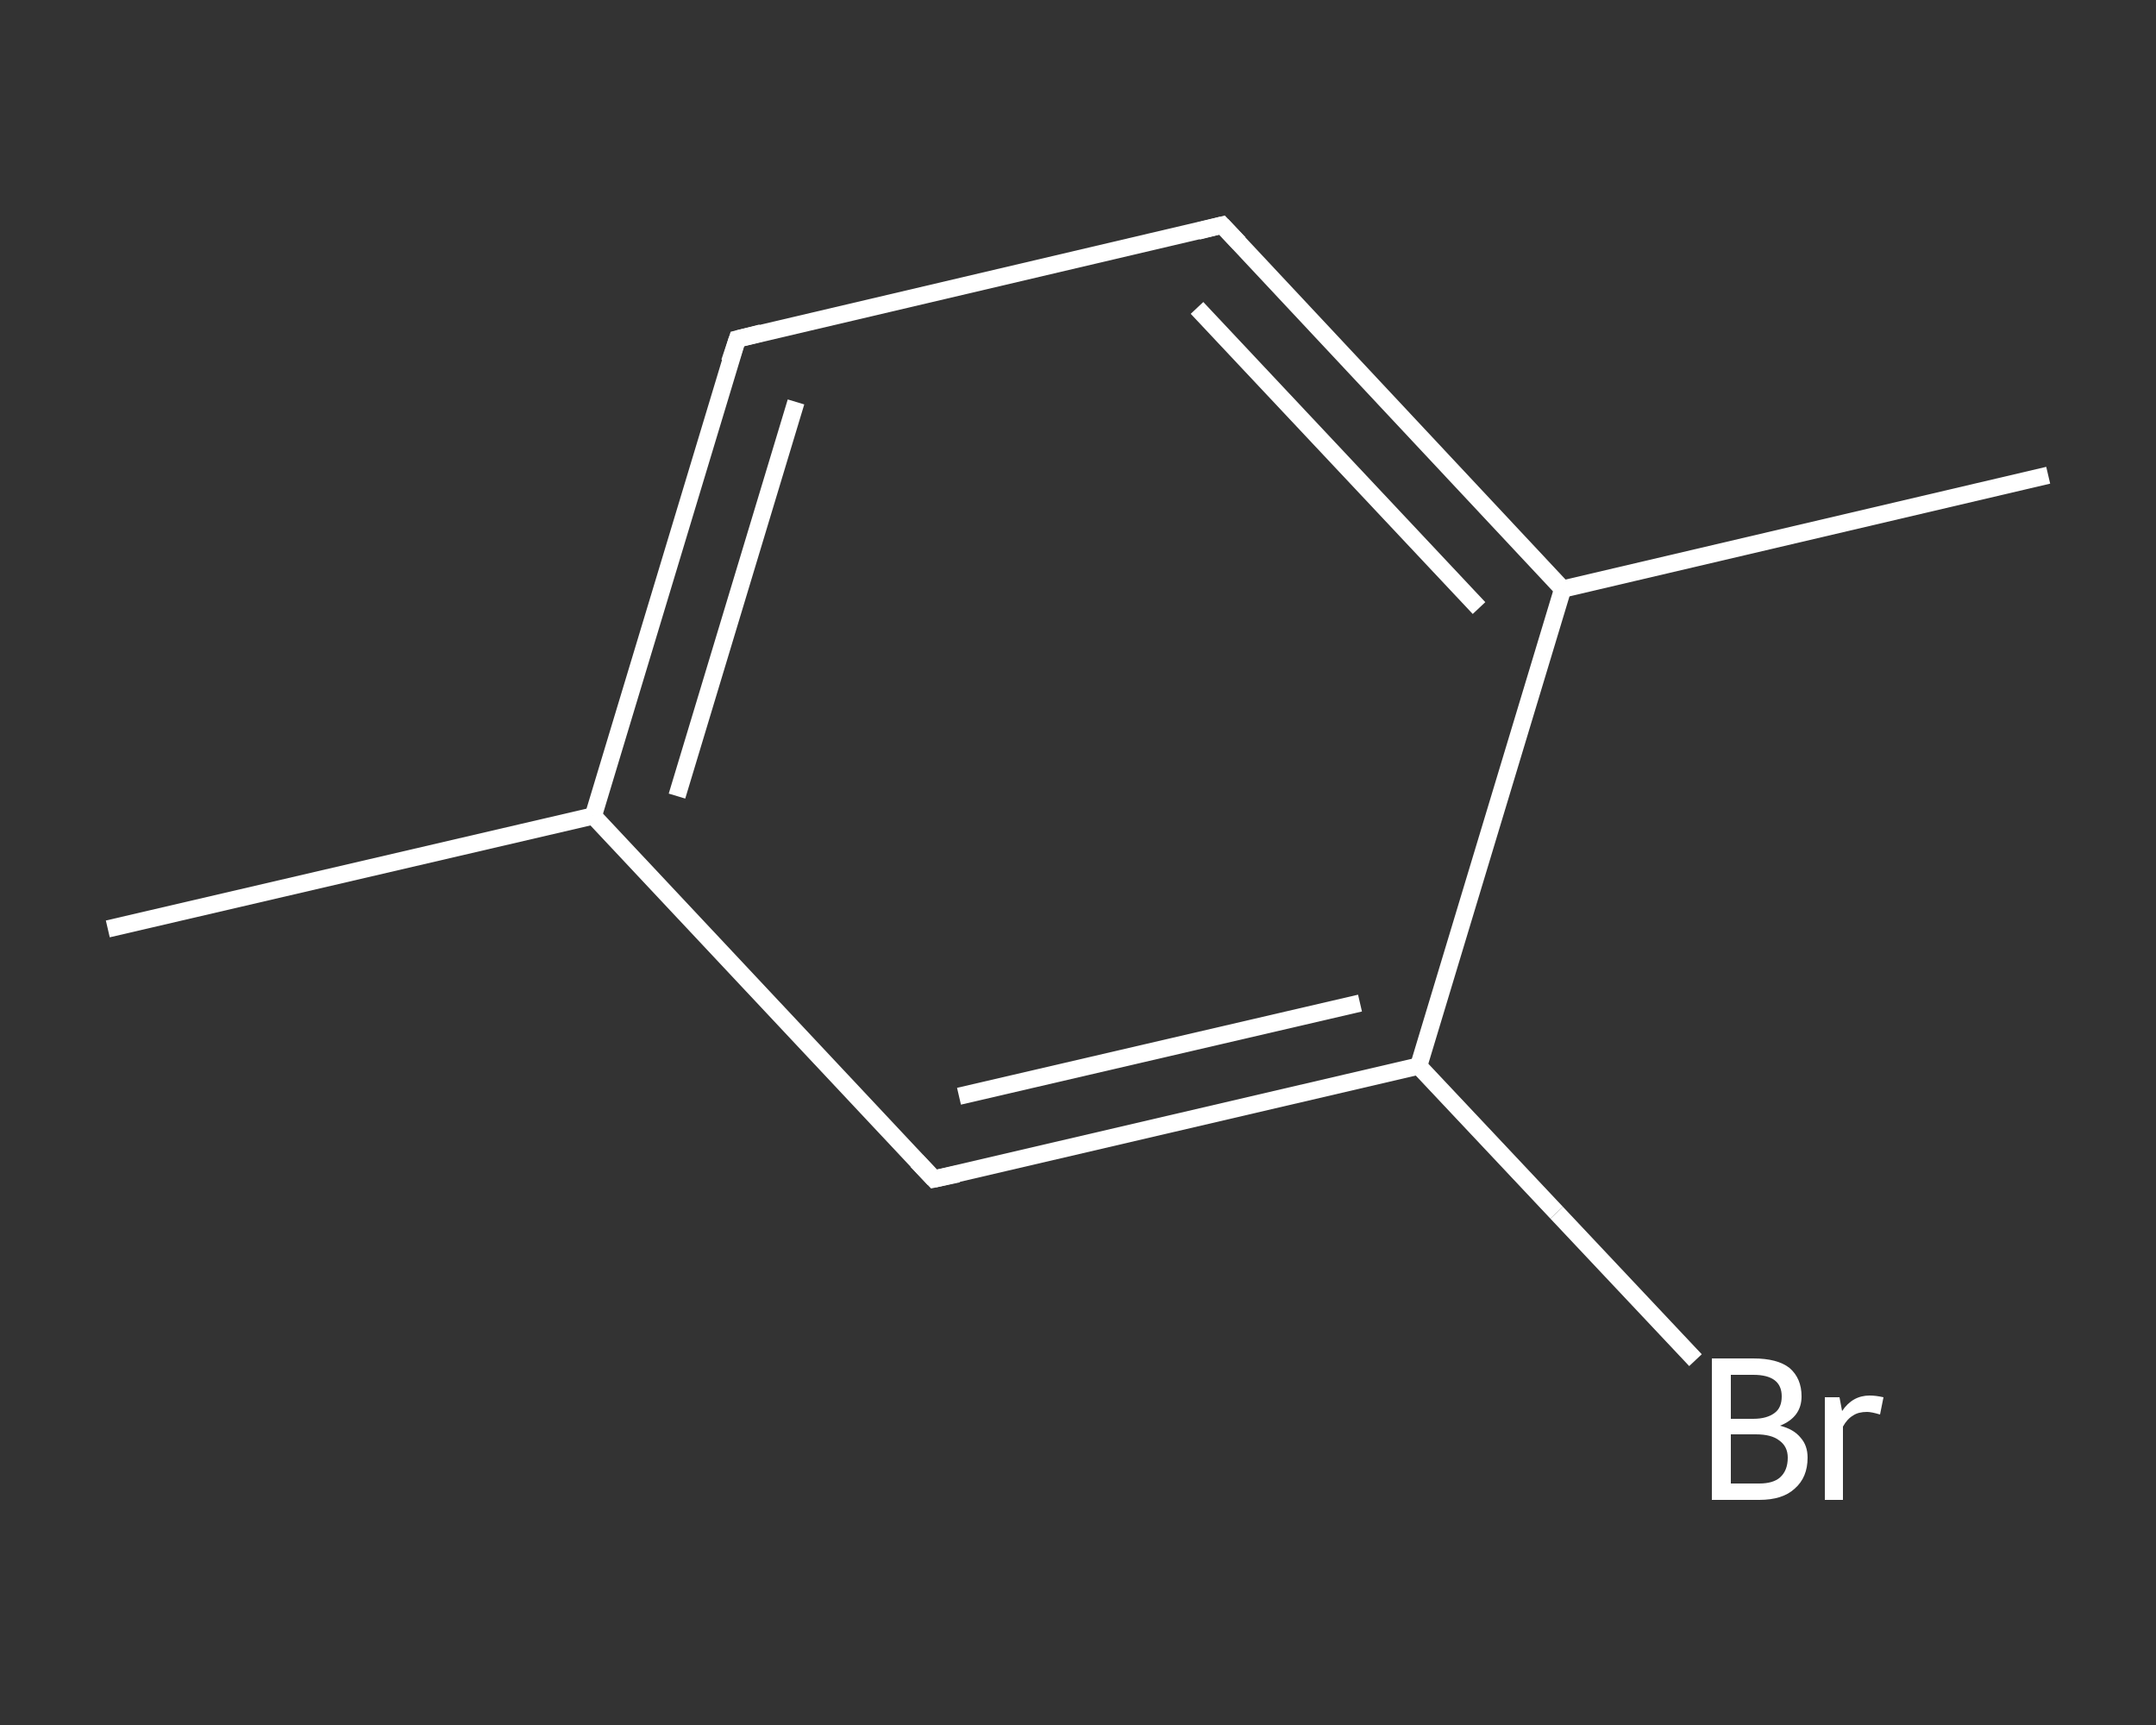 <?xml version='1.0' encoding='iso-8859-1'?>
<svg version='1.1' baseProfile='full'
              xmlns='http://www.w3.org/2000/svg'
                      xmlns:rdkit='http://www.rdkit.org/xml'
                      xmlns:xlink='http://www.w3.org/1999/xlink'
                  xml:space='preserve'
width='250px' height='200px' viewBox='0 0 250 200'>
<rect x="0" y="0" width="250" height="200" fill="#333333" stroke="none"/>
<!-- END OF HEADER -->
<rect style='opacity:1.0;fill:transparent;stroke:none' width='250.0' height='200.0' x='0.0' y='0.0'> </rect>
<path class='bond-0 atom-0 atom-1' d='M 12.5,107.7 L 68.8,94.6' style='fill:none;fill-rule:evenodd;stroke:#FFFFFF;stroke-width:2.0px;stroke-linecap:butt;stroke-linejoin:miter;stroke-opacity:1' />
<path class='bond-1 atom-1 atom-2' d='M 68.8,94.6 L 85.5,39.3' style='fill:none;fill-rule:evenodd;stroke:#FFFFFF;stroke-width:2.0px;stroke-linecap:butt;stroke-linejoin:miter;stroke-opacity:1' />
<path class='bond-1 atom-1 atom-2' d='M 78.5,92.3 L 92.3,46.6' style='fill:none;fill-rule:evenodd;stroke:#FFFFFF;stroke-width:2.0px;stroke-linecap:butt;stroke-linejoin:miter;stroke-opacity:1' />
<path class='bond-2 atom-2 atom-3' d='M 85.5,39.3 L 141.7,26.1' style='fill:none;fill-rule:evenodd;stroke:#FFFFFF;stroke-width:2.0px;stroke-linecap:butt;stroke-linejoin:miter;stroke-opacity:1' />
<path class='bond-3 atom-3 atom-4' d='M 141.7,26.1 L 181.2,68.3' style='fill:none;fill-rule:evenodd;stroke:#FFFFFF;stroke-width:2.0px;stroke-linecap:butt;stroke-linejoin:miter;stroke-opacity:1' />
<path class='bond-3 atom-3 atom-4' d='M 138.8,35.7 L 171.5,70.5' style='fill:none;fill-rule:evenodd;stroke:#FFFFFF;stroke-width:2.0px;stroke-linecap:butt;stroke-linejoin:miter;stroke-opacity:1' />
<path class='bond-4 atom-4 atom-5' d='M 181.2,68.3 L 237.5,55.1' style='fill:none;fill-rule:evenodd;stroke:#FFFFFF;stroke-width:2.0px;stroke-linecap:butt;stroke-linejoin:miter;stroke-opacity:1' />
<path class='bond-5 atom-4 atom-6' d='M 181.2,68.3 L 164.5,123.6' style='fill:none;fill-rule:evenodd;stroke:#FFFFFF;stroke-width:2.0px;stroke-linecap:butt;stroke-linejoin:miter;stroke-opacity:1' />
<path class='bond-6 atom-6 atom-7' d='M 164.5,123.6 L 180.5,140.6' style='fill:none;fill-rule:evenodd;stroke:#FFFFFF;stroke-width:2.0px;stroke-linecap:butt;stroke-linejoin:miter;stroke-opacity:1' />
<path class='bond-6 atom-6 atom-7' d='M 180.5,140.6 L 196.6,157.7' style='fill:none;fill-rule:evenodd;stroke:#FFFFFF;stroke-width:2.0px;stroke-linecap:butt;stroke-linejoin:miter;stroke-opacity:1' />
<path class='bond-7 atom-6 atom-8' d='M 164.5,123.6 L 108.3,136.7' style='fill:none;fill-rule:evenodd;stroke:#FFFFFF;stroke-width:2.0px;stroke-linecap:butt;stroke-linejoin:miter;stroke-opacity:1' />
<path class='bond-7 atom-6 atom-8' d='M 157.7,116.3 L 111.2,127.1' style='fill:none;fill-rule:evenodd;stroke:#FFFFFF;stroke-width:2.0px;stroke-linecap:butt;stroke-linejoin:miter;stroke-opacity:1' />
<path class='bond-8 atom-8 atom-1' d='M 108.3,136.7 L 68.8,94.6' style='fill:none;fill-rule:evenodd;stroke:#FFFFFF;stroke-width:2.0px;stroke-linecap:butt;stroke-linejoin:miter;stroke-opacity:1' />
<path d='M 84.6,42.0 L 85.5,39.3 L 88.3,38.6' style='fill:none;stroke:#FFFFFF;stroke-width:2.0px;stroke-linecap:butt;stroke-linejoin:miter;stroke-opacity:1;' />
<path d='M 138.9,26.8 L 141.7,26.1 L 143.7,28.2' style='fill:none;stroke:#FFFFFF;stroke-width:2.0px;stroke-linecap:butt;stroke-linejoin:miter;stroke-opacity:1;' />
<path d='M 111.1,136.1 L 108.3,136.7 L 106.3,134.6' style='fill:none;stroke:#FFFFFF;stroke-width:2.0px;stroke-linecap:butt;stroke-linejoin:miter;stroke-opacity:1;' />
<path class='atom-7' d='M 206.4 165.3
Q 208.0 165.7, 208.8 166.7
Q 209.6 167.6, 209.6 169.0
Q 209.6 171.3, 208.1 172.6
Q 206.7 173.9, 204.0 173.9
L 198.5 173.9
L 198.5 157.5
L 203.3 157.5
Q 206.1 157.5, 207.5 158.6
Q 208.9 159.8, 208.9 161.9
Q 208.9 164.3, 206.4 165.3
M 200.7 159.4
L 200.7 164.5
L 203.3 164.5
Q 204.9 164.5, 205.8 163.8
Q 206.6 163.2, 206.6 161.9
Q 206.6 159.4, 203.3 159.4
L 200.7 159.4
M 204.0 172.0
Q 205.6 172.0, 206.4 171.3
Q 207.3 170.5, 207.3 169.0
Q 207.3 167.7, 206.3 167.0
Q 205.4 166.3, 203.6 166.3
L 200.7 166.3
L 200.7 172.0
L 204.0 172.0
' fill='#FFFFFF'/>
<path class='atom-7' d='M 213.3 162.0
L 213.6 163.6
Q 214.8 161.8, 216.8 161.8
Q 217.5 161.8, 218.4 162.0
L 218.0 164.0
Q 217.0 163.7, 216.5 163.7
Q 215.5 163.7, 214.9 164.1
Q 214.2 164.5, 213.7 165.4
L 213.7 173.9
L 211.6 173.9
L 211.6 162.0
L 213.3 162.0
' fill='#FFFFFF'/>
</svg>
